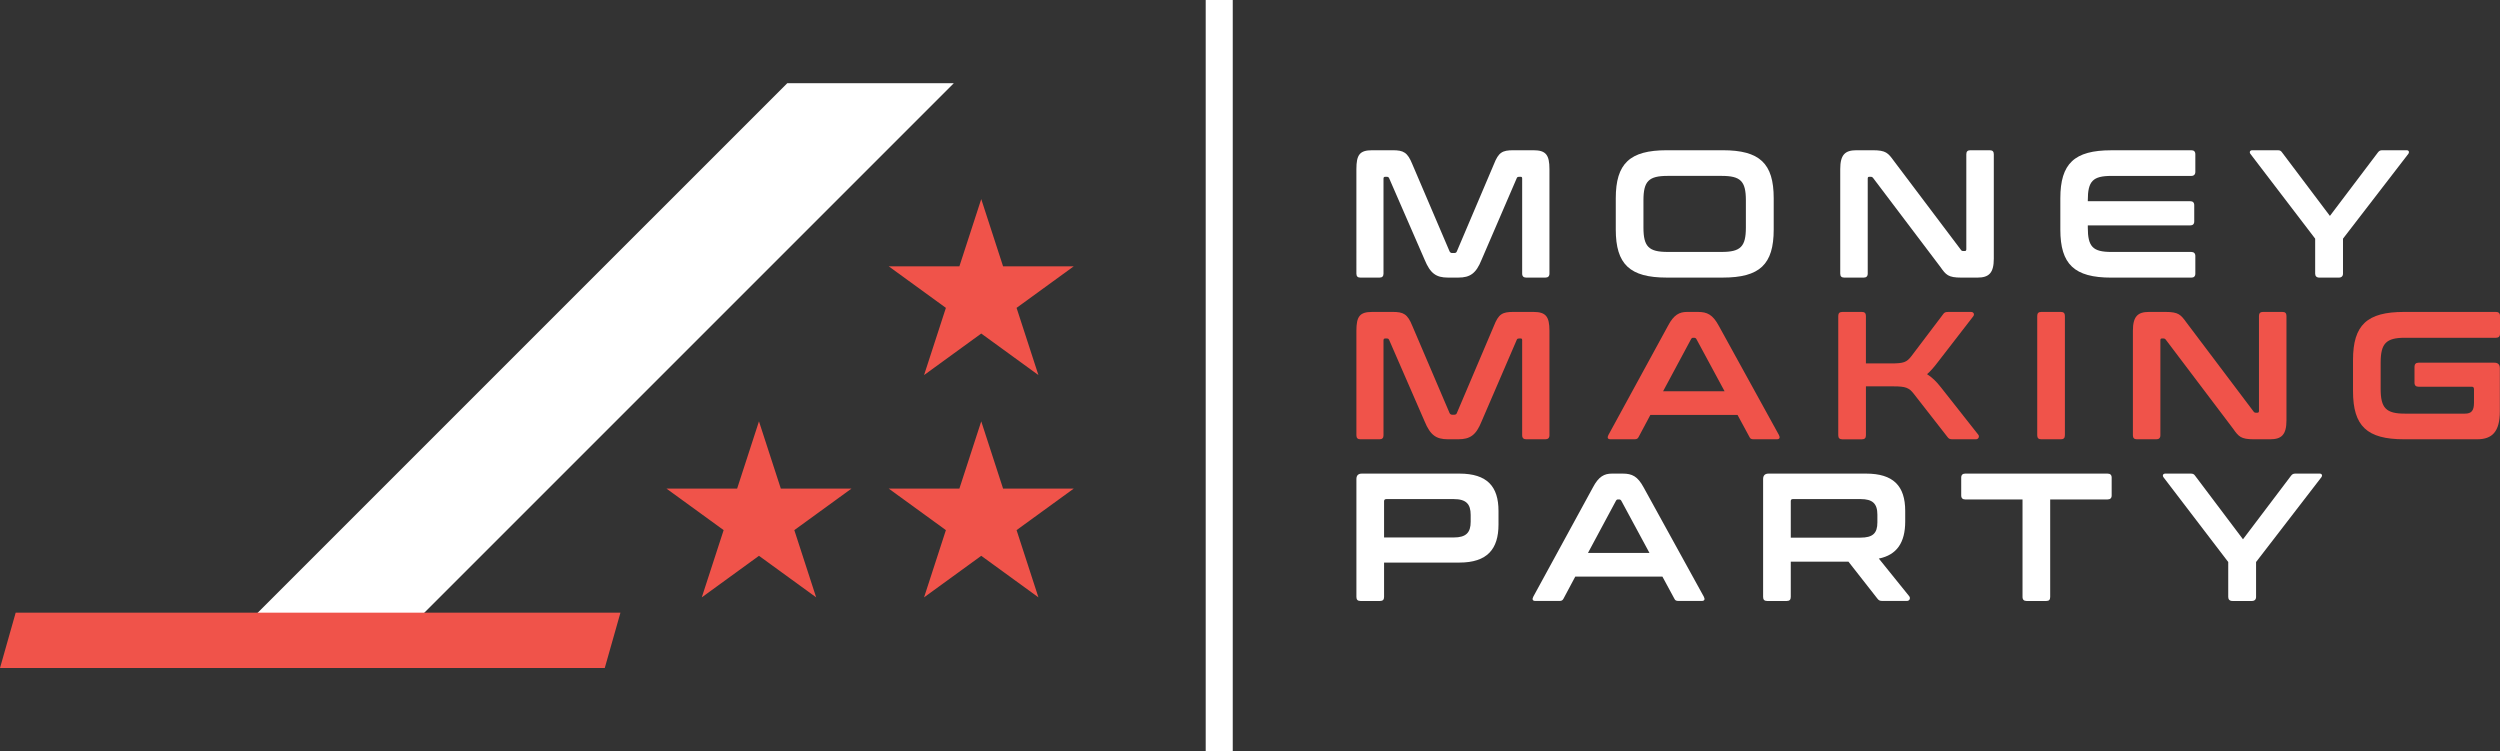 <svg xmlns="http://www.w3.org/2000/svg" xmlns:xlink="http://www.w3.org/1999/xlink" id="Layer_1" x="0px" y="0px" viewBox="0 0 1459.81 438.65" style="enable-background:new 0 0 1459.81 438.65;" xml:space="preserve"><rect x="0" y="0" width="1459.81" height="438.65" fill="#333333" stroke="none"/><style type="text/css">	.st0{fill:#FFFFFF;}	.st1{fill:#F0534A;}	.st2{fill:#1C6C37;}	.st3{fill:#303765;}</style><g>	<g>		<g>			<g>				<polygon class="st1" points="572.97,116.26 585.72,155.51 626.99,155.51 593.6,179.77 606.36,219.02 572.97,194.76      539.58,219.02 552.33,179.77 518.94,155.51 560.21,155.51     "></polygon>				<polygon class="st1" points="572.97,246.04 585.72,285.3 626.99,285.3 593.6,309.55 606.36,348.81 572.97,324.55 539.58,348.81      552.33,309.55 518.94,285.3 560.21,285.3     "></polygon>				<polygon class="st1" points="443.18,246.04 455.94,285.3 497.21,285.3 463.82,309.55 476.57,348.81 443.18,324.55      409.79,348.81 422.55,309.55 389.16,285.3 430.43,285.3     "></polygon>			</g>		</g>		<g>			<path class="st0" d="M813.29,87.73c6.27,0,8.61,1.27,11.37,8.07l21.78,50.99c0.32,0.64,0.85,0.96,1.48,0.96h1.28    c0.74,0,1.27-0.32,1.49-0.96l21.67-50.99c2.66-6.8,4.89-8.07,11.26-8.07h11.79c7.33,0,9.35,2.76,9.35,11.05v60.98    c0,1.59-0.85,2.34-2.44,2.34h-11.15c-1.49,0-2.34-0.74-2.34-2.34V104.3c0-0.74-0.21-1.06-0.75-1.06h-0.96    c-0.85,0-1.27,0.21-1.48,0.85l-20.51,47.59c-3.19,7.97-6.69,10.41-13.6,10.41h-6.05c-6.9,0-10.31-2.44-13.6-10.41l-20.72-47.59    c-0.32-0.64-0.64-0.85-1.38-0.85h-0.96c-0.64,0-0.96,0.32-0.96,1.06v55.46c0,1.59-0.75,2.34-2.34,2.34h-11.15    c-1.59,0-2.34-0.74-2.34-2.34V98.78c0-8.39,1.91-11.05,9.24-11.05H813.29z"></path>			<path class="st0" d="M1005.96,87.73c21.57,0,29.75,7.65,29.75,28.04v18.27c0,20.4-8.18,28.05-29.75,28.05h-32.72    c-21.56,0-29.75-7.76-29.75-28.05v-18.27c0-20.29,8.18-28.04,29.75-28.04H1005.96z M959.65,132.88    c0,11.15,3.08,14.23,14.13,14.23h31.55c11.05,0,14.13-3.08,14.13-14.23v-15.93c0-11.16-3.08-14.24-14.13-14.24h-31.55    c-11.05,0-14.13,3.08-14.13,14.24V132.88z"></path>			<path class="st0" d="M1093.58,87.73c7.65,0,8.92,1.59,12.32,6.27l39.09,51.84c0.32,0.53,0.75,0.74,1.38,0.74h0.96    c0.53,0,0.85-0.32,0.85-1.06V90.07c0-1.59,0.75-2.34,2.34-2.34h11.37c1.59,0,2.34,0.74,2.34,2.34v60.98    c0,8.39-2.87,11.05-9.56,11.05h-9.45c-7.65,0-8.92-1.59-12.22-6.27l-39.2-51.84c-0.42-0.53-0.74-0.75-1.38-0.75h-0.96    c-0.64,0-0.85,0.32-0.85,1.06v55.46c0,1.59-0.85,2.34-2.34,2.34h-11.37c-1.59,0-2.34-0.74-2.34-2.34V98.78    c0-8.39,2.76-11.05,9.45-11.05H1093.58z"></path>			<path class="st0" d="M1279.57,87.73c1.49,0,2.34,0.74,2.34,2.34v10.31c0,1.49-0.85,2.34-2.34,2.34h-46.64    c-10.94,0-13.81,3.08-13.81,14.24v0.53h59.81c1.49,0,2.34,0.74,2.34,2.34v9.45c0,1.59-0.85,2.34-2.34,2.34h-59.81v1.27    c0,11.15,2.87,14.23,13.81,14.23h46.64c1.49,0,2.34,0.85,2.34,2.34v10.31c0,1.59-0.85,2.34-2.34,2.34h-46.74    c-21.56,0-29.75-7.76-29.75-28.05v-18.27c0-20.29,8.18-28.04,29.75-28.04H1279.57z"></path>			<path class="st0" d="M1330,87.73c1.28,0,1.91,0.32,2.55,1.27l27.94,37.08l28.04-37.08c0.75-0.96,1.38-1.27,2.55-1.27h14.23    c1.28,0,1.7,1.06,0.96,2.12l-38.14,49.51v20.4c0,1.48-0.85,2.34-2.44,2.34h-11.37c-1.59,0-2.44-0.85-2.44-2.34v-20.4    l-37.82-49.51c-0.75-1.06-0.21-2.12,1.06-2.12H1330z"></path>			<path class="st1" d="M813.29,182.14c6.27,0,8.61,1.27,11.37,8.07l21.78,50.99c0.32,0.64,0.85,0.96,1.48,0.96h1.28    c0.74,0,1.27-0.32,1.49-0.96l21.67-50.99c2.66-6.8,4.89-8.07,11.26-8.07h11.79c7.33,0,9.35,2.76,9.35,11.05v60.98    c0,1.59-0.85,2.34-2.44,2.34h-11.15c-1.49,0-2.34-0.74-2.34-2.34v-55.45c0-0.75-0.21-1.07-0.75-1.07h-0.96    c-0.85,0-1.27,0.21-1.48,0.85l-20.51,47.59c-3.19,7.97-6.69,10.41-13.6,10.41h-6.05c-6.9,0-10.31-2.44-13.6-10.41l-20.72-47.59    c-0.32-0.64-0.64-0.85-1.38-0.85h-0.96c-0.64,0-0.96,0.32-0.96,1.07v55.45c0,1.59-0.75,2.34-2.34,2.34h-11.15    c-1.59,0-2.34-0.74-2.34-2.34v-60.98c0-8.39,1.91-11.05,9.24-11.05H813.29z"></path>			<path class="st1" d="M991.41,182.14c5.52,0,8.71,1.59,12.22,8.07l35.16,63.85c0.75,1.49,0.43,2.44-1.27,2.44h-13.49    c-1.38,0-2.02-0.32-2.44-1.27l-7.01-12.96h-50.88l-6.91,12.96c-0.53,0.95-1.06,1.27-2.44,1.27h-13.92c-1.7,0-2.02-0.96-1.27-2.44    l34.84-63.85c3.4-6.48,6.69-8.07,11.16-8.07H991.41z M1007.02,228.46l-16.46-30.49c-0.32-0.53-0.74-0.74-1.27-0.74h-0.64    c-0.53,0-0.85,0.21-1.17,0.74l-16.36,30.49H1007.02z"></path>			<path class="st1" d="M1087.21,182.14c1.59,0,2.34,0.74,2.34,2.34v27.73h14.77c7.22,0,9.03-0.64,11.79-4.25l18.49-24.43    c0.74-1.06,1.27-1.38,3.08-1.38h13.28c1.59,0,2.12,1.49,1.27,2.55l-20.61,26.66c-2.34,3.08-4.35,5.42-6.37,7.12    c2.87,1.81,5.42,4.25,8.07,7.65l21.78,27.62c0.85,0.85,0.43,2.76-1.38,2.76h-13.49c-1.7,0-2.34-0.32-3.08-1.38l-19.65-25.18    c-2.76-3.61-4.89-4.35-11.79-4.35h-16.15v28.58c0,1.59-0.74,2.34-2.34,2.34h-11.47c-1.59,0-2.34-0.74-2.34-2.34v-69.69    c0-1.59,0.74-2.34,2.34-2.34H1087.21z"></path>			<path class="st1" d="M1203.4,182.14c1.59,0,2.34,0.74,2.34,2.34v69.69c0,1.59-0.74,2.34-2.34,2.34h-11.47    c-1.59,0-2.34-0.74-2.34-2.34v-69.69c0-1.59,0.74-2.34,2.34-2.34H1203.4z"></path>			<path class="st1" d="M1264.47,182.14c7.65,0,8.92,1.59,12.32,6.27l39.09,51.84c0.32,0.53,0.75,0.74,1.38,0.74h0.96    c0.53,0,0.85-0.32,0.85-1.06v-55.45c0-1.59,0.75-2.34,2.34-2.34h11.37c1.59,0,2.34,0.74,2.34,2.34v60.98    c0,8.39-2.87,11.05-9.56,11.05h-9.45c-7.65,0-8.92-1.59-12.22-6.27l-39.2-51.84c-0.42-0.53-0.74-0.75-1.38-0.75h-0.96    c-0.64,0-0.85,0.32-0.85,1.07v55.45c0,1.59-0.85,2.34-2.34,2.34h-11.37c-1.59,0-2.34-0.74-2.34-2.34v-60.98    c0-8.39,2.76-11.05,9.45-11.05H1264.47z"></path>			<path class="st1" d="M1457.47,182.14c1.48,0,2.34,0.74,2.34,2.34v10.41c0,1.59-0.85,2.34-2.34,2.34h-53.22    c-10.94,0-14.13,3.29-14.13,14.55v15.3c0,11.26,3.19,14.45,14.13,14.45h35.06c3.72,0,5.31-1.59,5.31-6.37v-7.86    c0-1.06-0.43-1.49-1.27-1.49h-31.13c-1.49,0-2.34-0.74-2.34-2.34v-9.35c0-1.49,0.85-2.34,2.34-2.34h44.3    c2.12,0,3.19,1.07,3.19,3.19v25.28c0,11.9-4.57,16.25-13.17,16.25h-42.81c-21.56,0-29.75-7.65-29.75-28.05v-18.27    c0-20.4,8.18-28.04,29.75-28.04H1457.47z"></path>			<path class="st0" d="M852.17,276.55c16.25,0,22.84,7.54,22.84,21.78v7.97c0,14.34-6.58,22.2-22.84,22.2h-43.98v20.08    c0,1.59-0.74,2.34-2.34,2.34h-11.47c-1.59,0-2.34-0.74-2.34-2.34v-68.84c0-2.12,1.06-3.19,3.19-3.19H852.17z M848.88,313.84    c7.22,0,9.88-2.87,9.88-9.13v-4.04c0-6.37-2.66-9.24-9.88-9.24h-39.31c-0.96,0-1.38,0.43-1.38,1.28v21.14H848.88z"></path>			<path class="st0" d="M947.55,276.55c5.52,0,8.71,1.59,12.22,8.07l35.16,63.85c0.75,1.49,0.43,2.44-1.27,2.44h-13.49    c-1.38,0-2.02-0.32-2.44-1.27l-7.01-12.96h-50.88l-6.91,12.96c-0.53,0.95-1.06,1.27-2.44,1.27h-13.92c-1.7,0-2.02-0.96-1.27-2.44    l34.84-63.85c3.4-6.48,6.69-8.07,11.16-8.07H947.55z M963.16,322.86l-16.46-30.49c-0.32-0.53-0.74-0.74-1.27-0.74h-0.64    c-0.53,0-0.85,0.21-1.17,0.74l-16.36,30.49H963.16z"></path>			<path class="st0" d="M1089.66,276.55c15.83,0,22.84,7.12,22.84,21.78v6.16c0,12.32-4.89,19.55-15.4,21.67l17.74,21.99    c0.85,1.06,0.32,2.76-1.38,2.76h-14.23c-1.7,0-2.23-0.43-2.98-1.38l-16.89-21.56h-33.68v20.61c0,1.59-0.74,2.34-2.34,2.34h-11.47    c-1.59,0-2.34-0.74-2.34-2.34v-68.84c0-2.12,1.06-3.19,3.19-3.19H1089.66z M1086.37,313.94c7.22,0,9.88-2.55,9.88-8.92v-4.46    c0-6.48-2.76-9.14-9.88-9.14h-39.31c-0.96,0-1.38,0.32-1.38,1.17v21.35H1086.37z"></path>			<path class="st0" d="M1230.61,276.55c1.59,0,2.44,0.74,2.44,2.34v10.41c0,1.59-0.85,2.34-2.44,2.34h-33.46v56.94    c0,1.59-0.64,2.34-2.23,2.34h-11.58c-1.49,0-2.34-0.74-2.34-2.34v-56.94h-33.46c-1.49,0-2.34-0.75-2.34-2.34v-10.41    c0-1.59,0.85-2.34,2.34-2.34H1230.61z"></path>			<path class="st0" d="M1279.24,276.55c1.28,0,1.91,0.32,2.55,1.27l27.94,37.08l28.04-37.08c0.75-0.96,1.38-1.27,2.55-1.27h14.23    c1.28,0,1.7,1.06,0.96,2.12l-38.14,49.51v20.4c0,1.48-0.85,2.34-2.44,2.34h-11.37c-1.59,0-2.44-0.85-2.44-2.34v-20.4    l-37.82-49.51c-0.75-1.06-0.21-2.12,1.06-2.12H1279.24z"></path>		</g>		<g>			<polyline class="st0" points="704.04,0 704.04,438.65 719.83,438.65 719.83,0    "></polyline>		</g>	</g>	<g>		<polygon class="st0" points="556.96,48.57 247.46,358.07 150.21,358.07 459.72,48.57   "></polygon>		<polygon class="st1" points="362.3,357.74 9.16,357.74 0,390.07 353.13,390.07   "></polygon>	</g></g></svg>